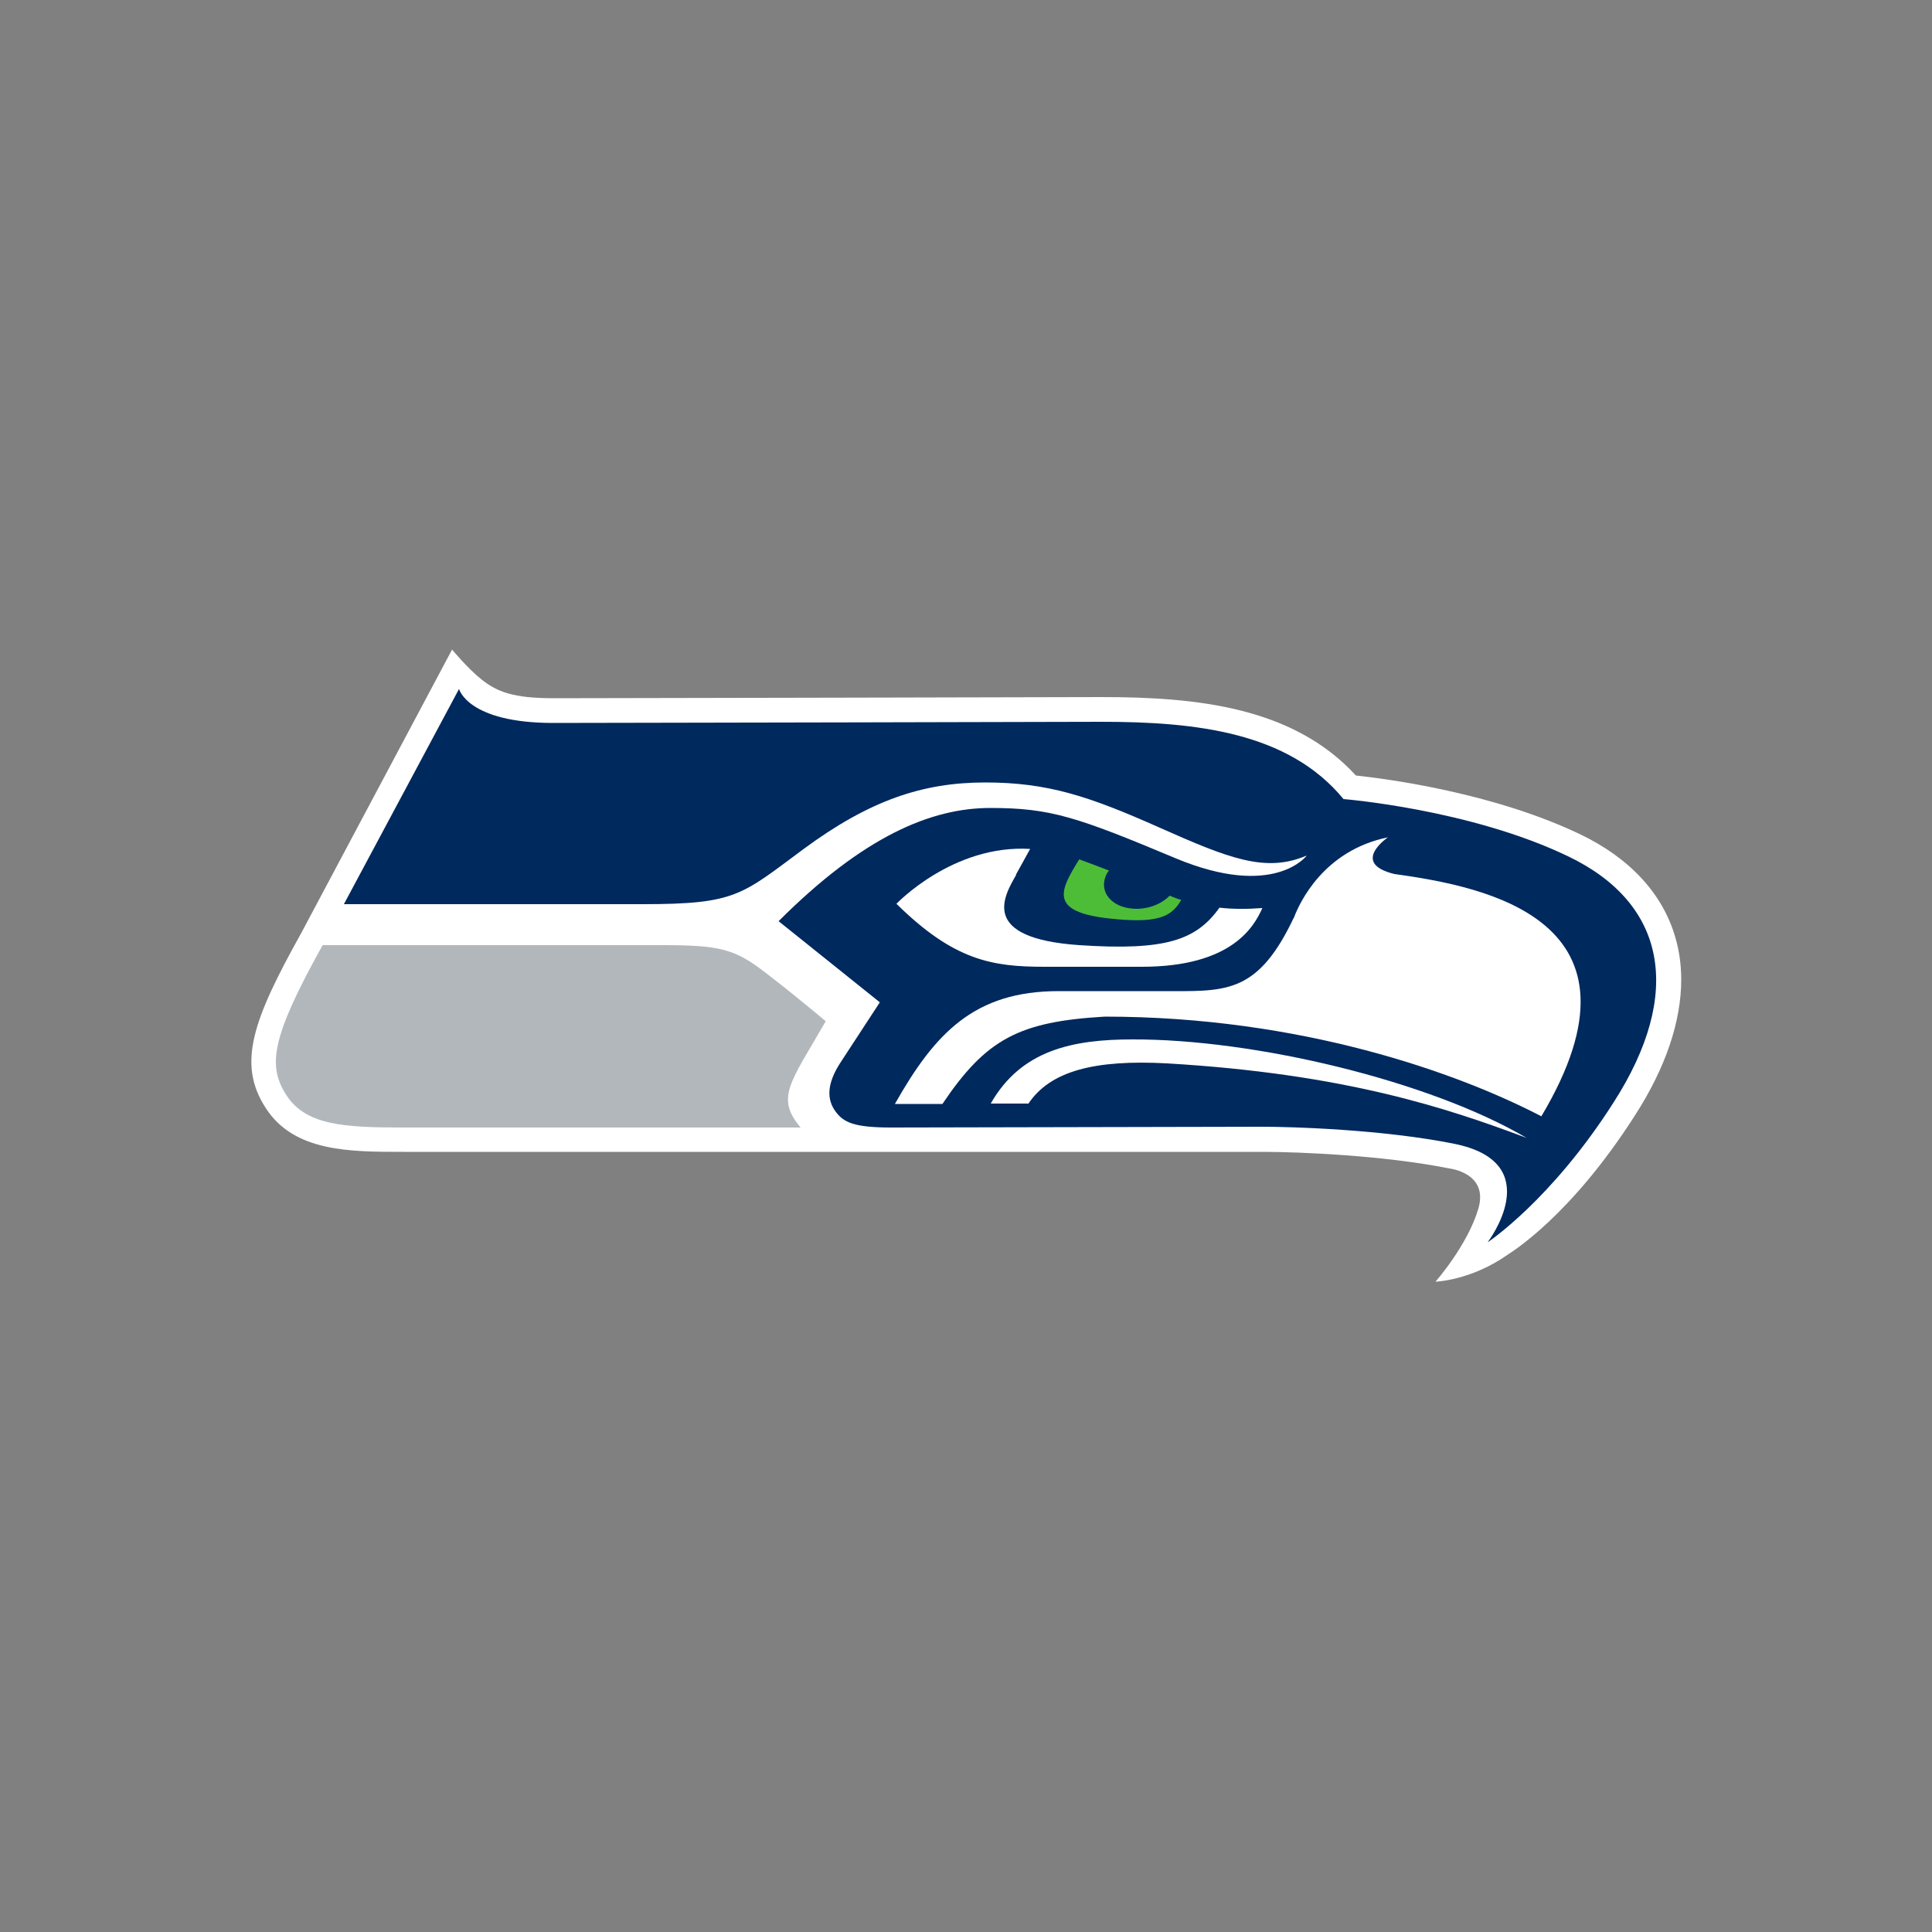 <?xml version="1.0" encoding="utf-8"?>
<!-- Generator: Adobe Illustrator 19.0.0, SVG Export Plug-In . SVG Version: 6.00 Build 0)  -->
<svg version="1.1" id="Layer_1" xmlns="http://www.w3.org/2000/svg" xmlns:xlink="http://www.w3.org/1999/xlink" x="0px" y="0px"
	 viewBox="0 0 500 500" style="enable-background:new 0 0 500 500;" xml:space="preserve">
<rect x="0" y="0" width="500" height="500" fill="#808080" stroke="none"/>
<style type="text/css">
	.st0{fill:#FFFFFF;}
	.st1{fill:#00295E;}
	.st2{fill:#4DBD38;}
	.st3{fill:#B2B7BB;}
</style>
<g id="XMLID_15_">
	<path id="XMLID_17_" class="st0" d="M375.1,302.4c-16.9-3.4-39-4.3-48.3-4.3l-222.5,0c-13.8,0-28.2,0-35.5-11.3
		c-7.5-11.5-3.4-22.8,9.2-45.4c0.9-1.7,39-73.3,39-73.3s3.9,4.8,7.8,7.9c3.9,3,7.9,4.7,18.5,4.7c18.9,0,140.5-0.3,141.8-0.3
		c24.7,0,49.6,2.6,65.8,20.3c8.4,0.9,35.5,4.5,57.8,15.1c13.1,6.2,21.7,15.6,24.9,26.9c1,3.4,1.5,7.1,1.5,10.8
		c0,10.8-4,22.8-12,35.2c-16.8,26.3-32.2,35.5-32.9,36c-9.5,6.7-18.7,7-18.7,7s8.3-9.4,11.1-18.9
		C385.3,303.5,375.1,302.4,375.1,302.4z"/>
	<path id="XMLID_21_" class="st1" d="M405.8,221.6c-25.4-12.2-58.1-14.8-58.1-14.8c-14.3-17.4-38.4-20-62.7-20
		c0,0-122.7,0.3-141.8,0.3c-22.2,0-24.4-8.8-24.4-8.8L89,234c0,0,53,0,77.3,0c24.3,0,25.6-2.4,41.7-14.3
		c17.1-12.6,30.8-17.2,47-17.2c16.2,0,26.9,3.6,44.9,11.6c18,8,27.6,11.9,38.3,7.3c0,0-8.4,11.4-34,0.7c-25.5-10.7-32.4-13-47.9-13
		c-15.3,0-32.8,7.3-54.8,29.3l26.2,21c0,0-6.1,9.3-10,15.3c-4,6-3.6,10-1.5,12.9c2.1,2.9,4.8,4.2,14.5,4.2c9.7,0,87.3-0.2,96-0.2
		c7.6,0,31.2,0.7,49.6,4.4c24.5,4.9,8.7,25.5,8.7,25.5s16.4-10.8,32.6-36.2C435.7,257.1,431.3,233.8,405.8,221.6z"/>
	<path id="XMLID_22_" class="st0" d="M360.9,226.2c-11.6-2.8-1.7-9.5-1.7-9.5c-16.7,3.4-22.9,17-24.3,20.7c-0.3,0.5-0.5,1-0.8,1.6
		c-9.2,18.5-17.5,17.5-33.2,17.5c-6.4,0-16,0-26.9,0c-21.8,0-32,10.8-42.4,29.2h12.3c11.3-16.8,19.8-21.3,42-22.6
		c50.9,0,91.5,14.6,113,25.8C429.3,237.9,384,229.4,360.9,226.2z"/>
	<path id="XMLID_23_" class="st0" d="M266.1,285.7c5.7-8.6,17.3-11.5,35.9-10.5c46.1,2.7,72.6,11.6,93.1,19.3
		c-25.4-14.9-70.6-25.6-102-25.5c-15.4,0-28.8,2.7-36.7,16.6H266.1z"/>
	<path id="XMLID_24_" class="st0" d="M315.6,234.9c-6,8.4-13.9,11.2-36.3,9.7c-26.1-1.8-19.4-12.8-16.3-18.2l-0.1,0
		c0.8-1.5,2.3-4.1,3.7-6.7c-20-1.2-34.6,14.2-34.6,14.2c14.9,14.7,24.8,16.3,38.3,16.3c4.7,0,11.3,0,25.2,0
		c23.4,0,29.1-10.5,31.2-15.2C322.7,235.3,319,235.3,315.6,234.9L315.6,234.9z"/>
	<path id="XMLID_25_" class="st2" d="M304.2,232.4c-0.5-0.2-1-0.4-1.5-0.6c-2.3,2.4-6.3,3.8-10.1,3.3c-5.1-0.6-8-4.3-6.5-8.2
		c0.2-0.6,0.5-1.1,0.9-1.6c-2.6-1-5.2-2-7.7-2.9c-5.2,8.4-8.2,14,9.8,15.5c11.2,1,14.3-1,16.6-5
		C305.1,232.7,304.7,232.6,304.2,232.4z"/>
	<path id="XMLID_26_" class="st3" d="M213.7,264.3c-9.3,16.1-13,19.8-6.5,27.5c0,0-84.2,0-103,0c-15.2,0-25.1-0.6-30.1-8.4
		c-4.9-7.6-3.9-14.9,9.4-38.8c0,0,72.5,0,87.6,0c15.1,0,19,0.9,27.1,7.2C206.4,258.1,213.7,264.3,213.7,264.3z"/>
</g>
</svg>
